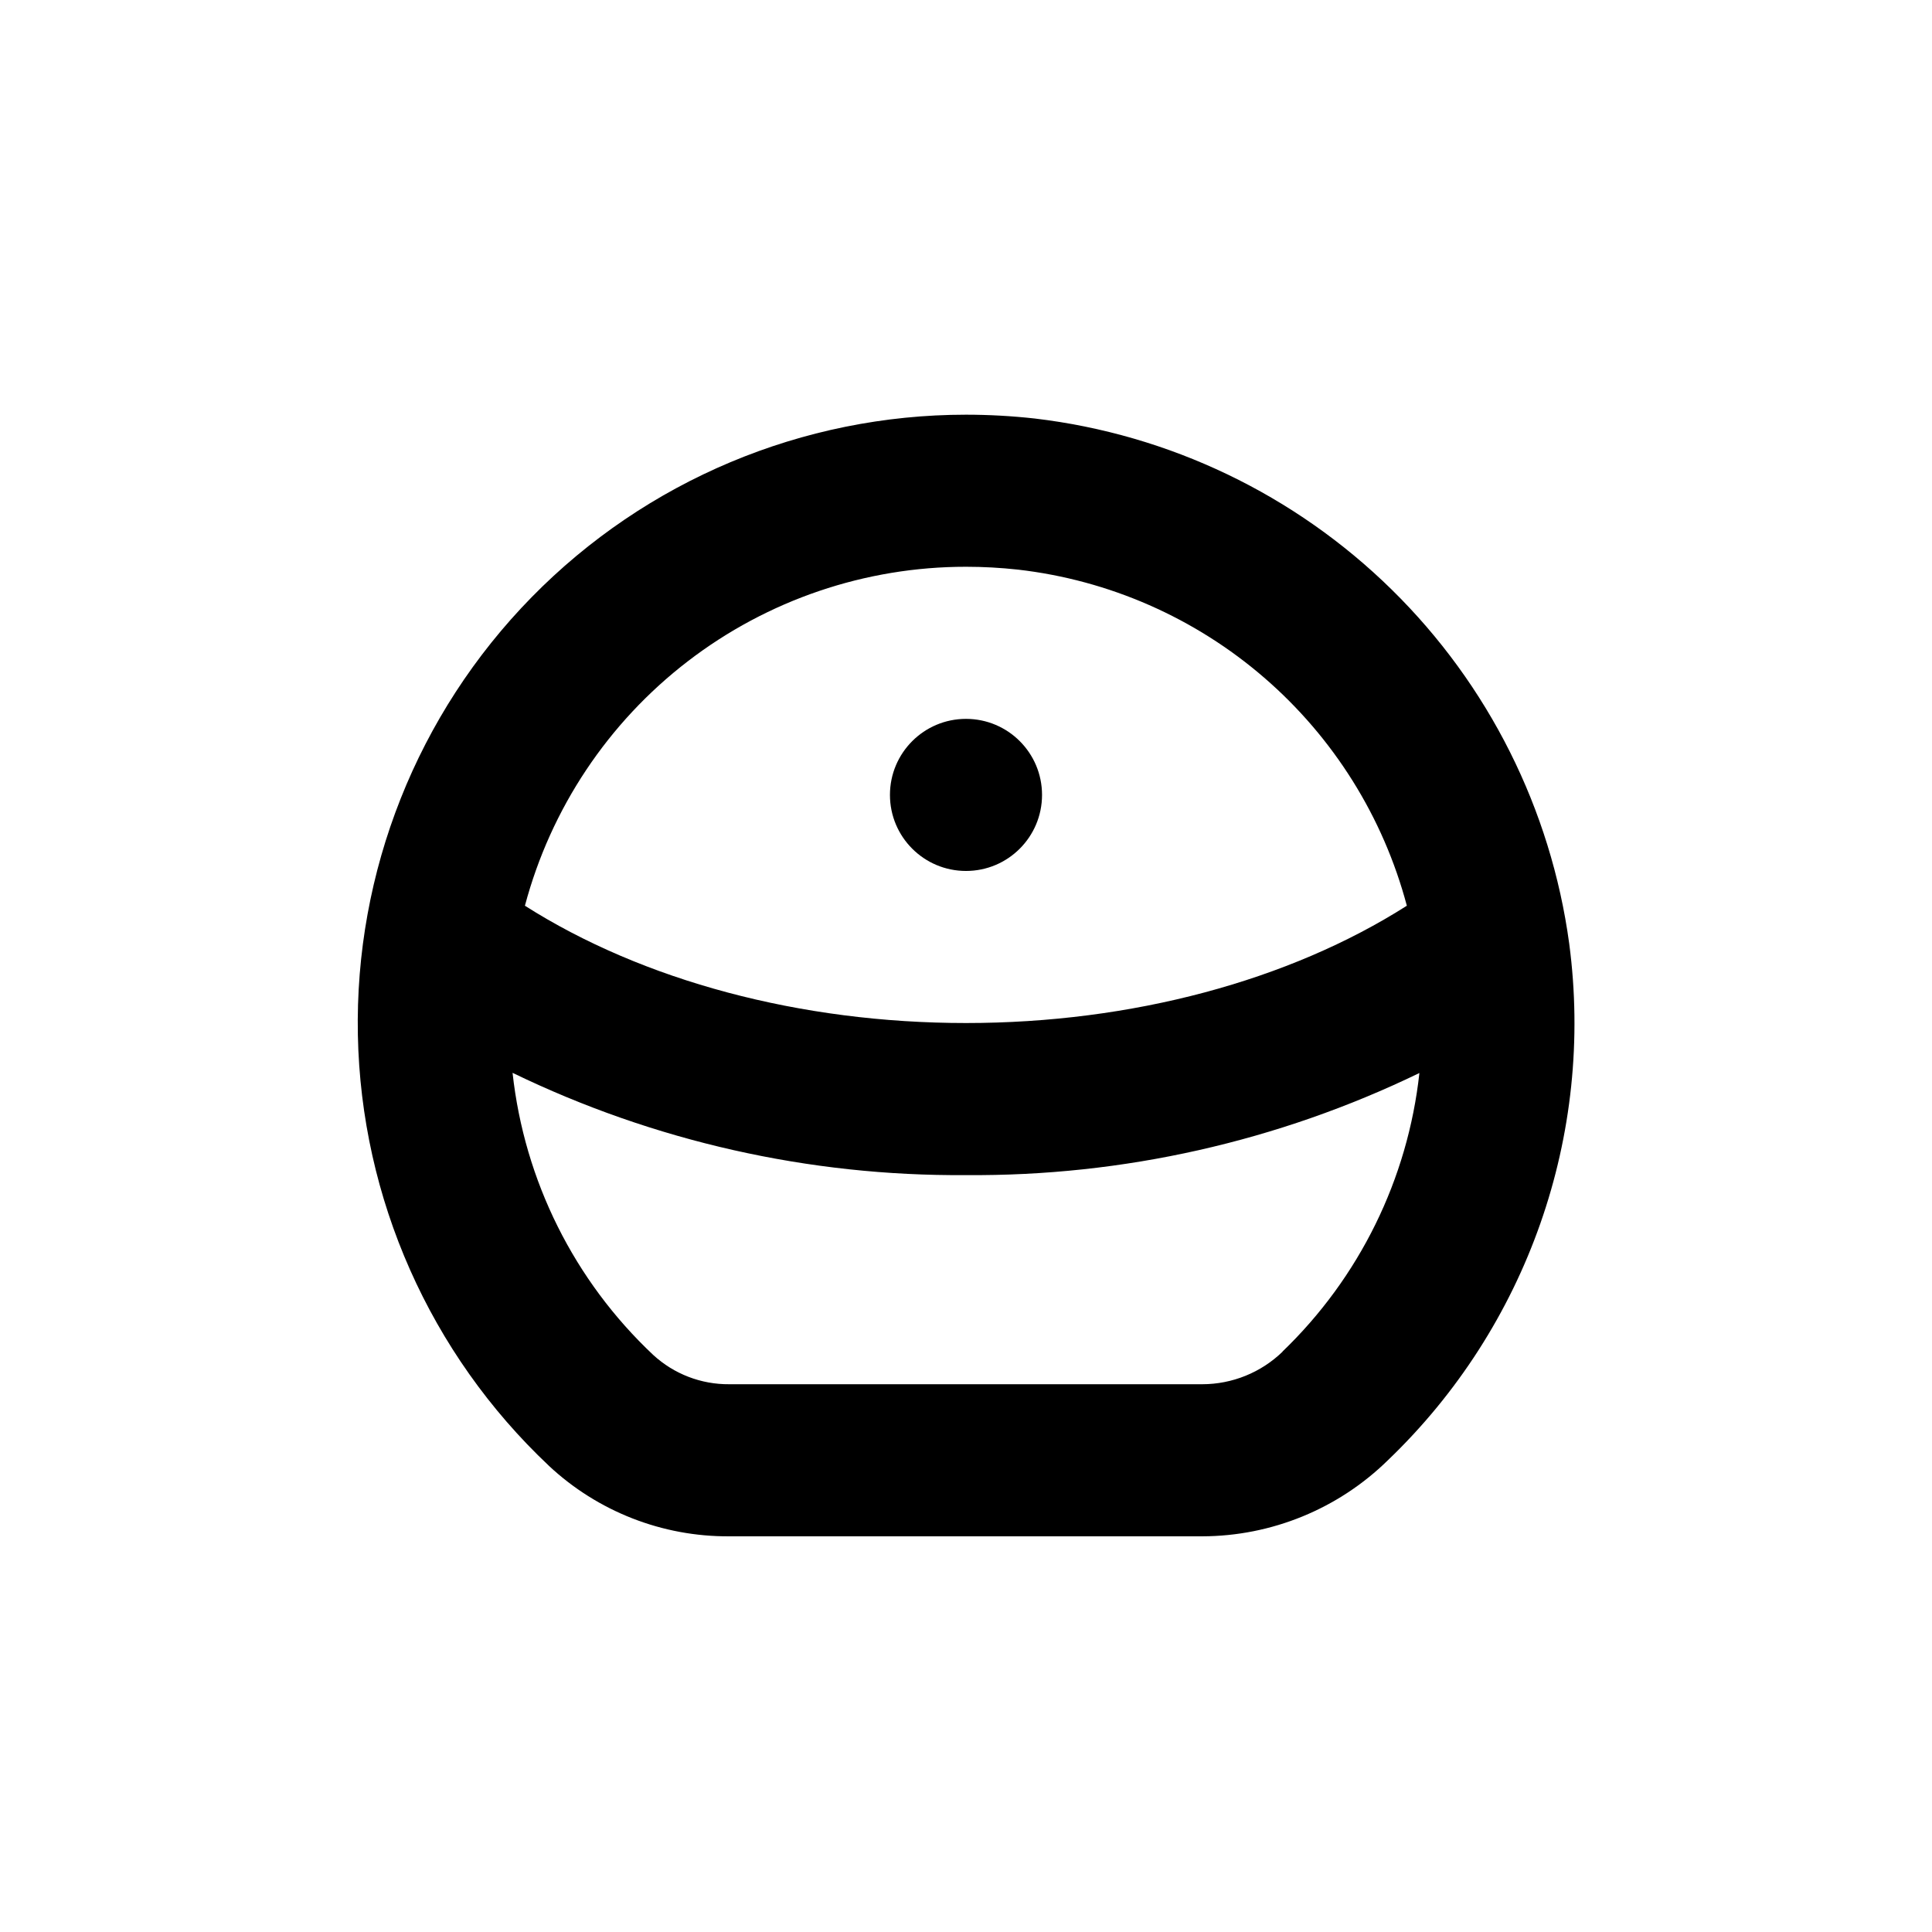 <?xml version="1.0" encoding="UTF-8"?>
<!-- Uploaded to: SVG Repo, www.svgrepo.com, Generator: SVG Repo Mixer Tools -->
<svg fill="#000000" width="800px" height="800px" version="1.1" viewBox="144 144 512 512" xmlns="http://www.w3.org/2000/svg">
 <g>
  <path d="m420.15 354.66c0 11.129-9.023 20.152-20.152 20.152-11.133 0-20.152-9.023-20.152-20.152s9.02-20.152 20.152-20.152c11.129 0 20.152 9.023 20.152 20.152"/>
  <path d="m289.46 532.45c12.961 12.117 30.074 18.805 47.812 18.691h125.35c18.391-0.051 36.035-7.281 49.172-20.152 36.934-35.375 54.789-86.238 48.062-136.93-4.844-35.621-21.391-68.617-47.035-93.805-25.645-25.191-58.934-41.141-94.633-45.348-6.043-0.668-12.113-1.004-18.188-1.008-43.309 0.004-84.797 17.438-115.11 48.367-30.312 30.93-46.91 72.754-46.051 116.05 0.859 43.301 19.105 84.434 50.625 114.13zm194.42-30.23v0.004c-5.703 5.516-13.324 8.605-21.262 8.613h-125.35c-7.457 0.066-14.664-2.707-20.152-7.758-20.941-19.684-34.16-46.195-37.281-74.766 37.438 18.145 78.555 27.422 120.16 27.105 41.598 0.332 82.715-8.926 120.16-27.055-3.066 28.094-15.906 54.219-36.273 73.809zm-83.883-208.02c4.594 0 9.184 0.254 13.754 0.754 24.141 2.769 46.891 12.75 65.277 28.641 18.387 15.887 31.559 36.949 37.801 60.434-31.188 19.852-72.902 31.086-116.83 31.086-43.934 0-85.648-11.234-116.89-31.086 6.856-25.766 22.031-48.539 43.172-64.785 21.137-16.246 47.055-25.051 73.715-25.043z"/>
 </g>
</svg>